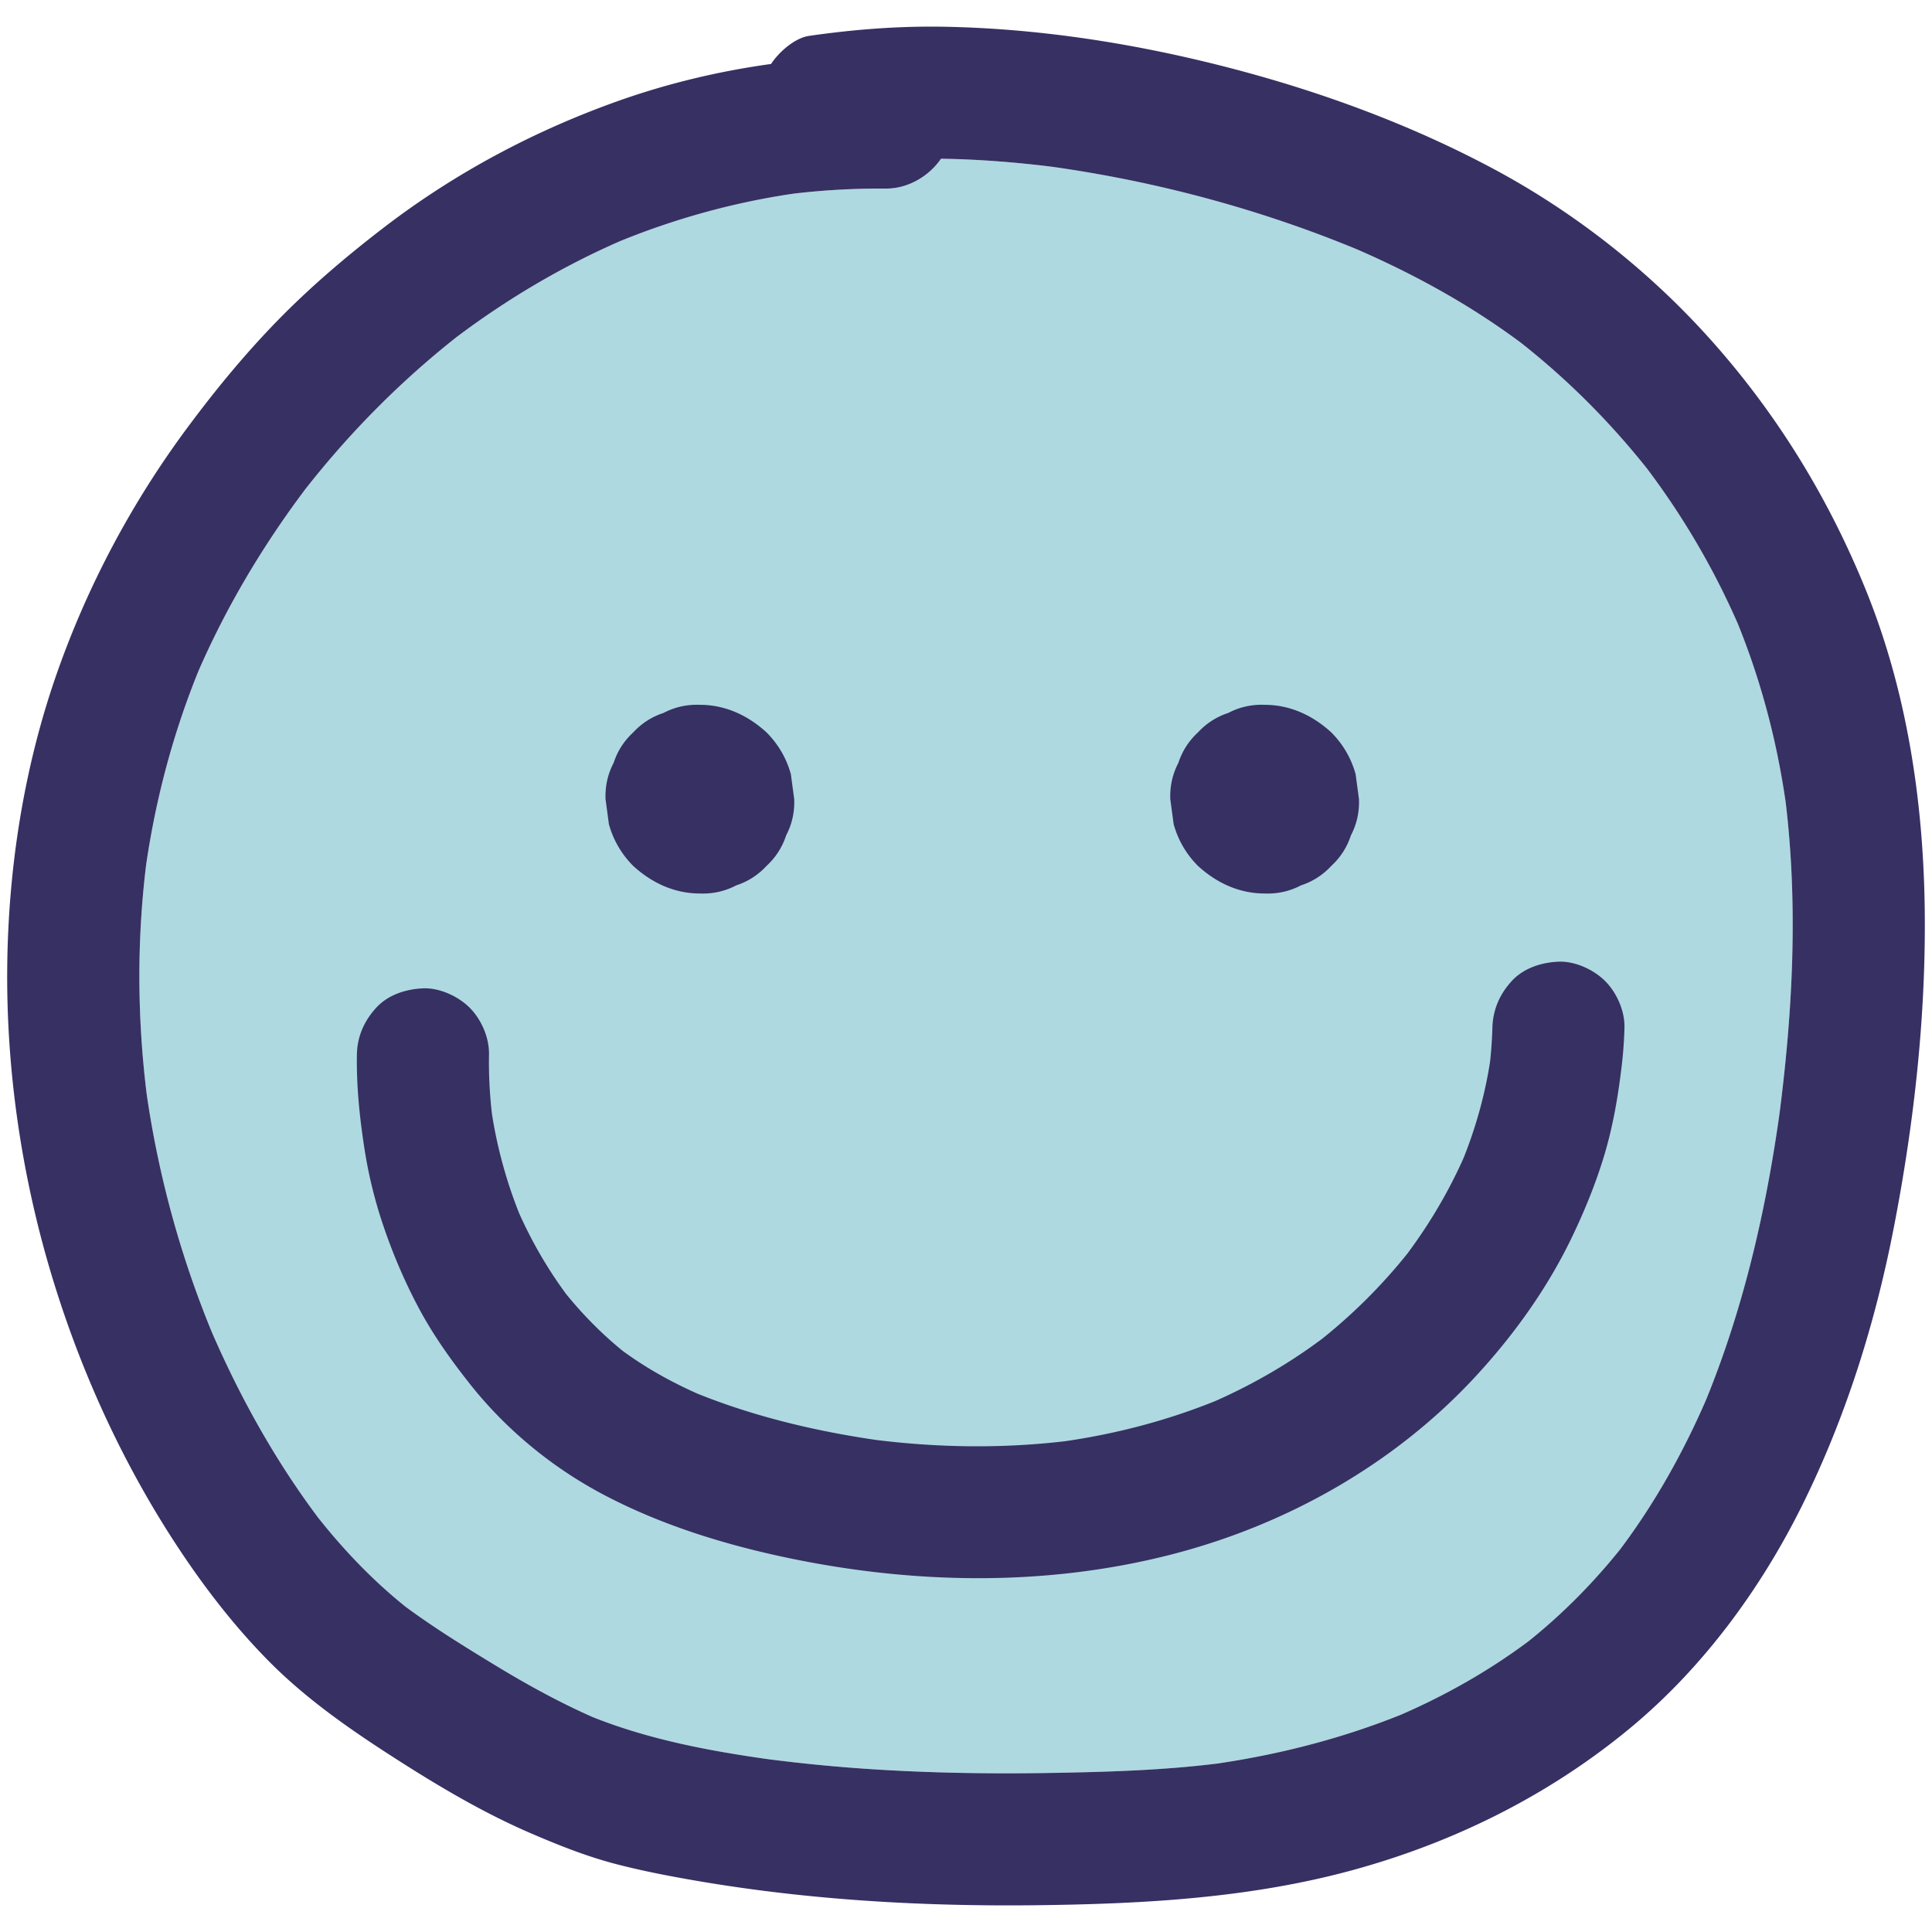 <svg xmlns="http://www.w3.org/2000/svg" version="1.1" xmlns:xlink="http://www.w3.org/1999/xlink" width="512" height="512" x="0" y="0" viewBox="0 0 512 512" style="enable-background:new 0 0 512 512" xml:space="preserve" class=""><g><path fill="#aed9e0" d="M471.66 294.61c.07-.45.13-.91.19-1.36-.15 1.16-.3 2.31-.46 3.47.04-.31.08-.61.11-.91-3.63 25.63-9.53 51.05-19.32 75.06.26-.59.52-1.19.77-1.78-.59 1.39-1.17 2.79-1.76 4.18.33-.78.65-1.56.97-2.35-6.04 13.94-13.47 27.25-22.59 39.42-7.32 9.19-15.59 17.55-24.79 24.86.7-.52 1.4-1.05 2.09-1.58l-3.54 2.73c.47-.37.94-.73 1.4-1.11-10.03 7.44-20.91 13.65-32.34 18.71.29-.11.58-.23.86-.34-1.11.47-2.22.93-3.32 1.4.76-.32 1.52-.65 2.28-.98-16.11 6.59-33.05 10.94-50.28 13.43.94-.11 1.89-.23 2.83-.36-1.55.2-3.1.41-4.65.62.58-.08 1.16-.16 1.74-.25-14.13 1.71-28.39 2.11-42.61 2.37-16.37.29-32.76.05-49.09-1.04-8.47-.57-16.92-1.36-25.34-2.43-16.09-2.22-32.22-5.19-47.35-11.15.6.27 1.2.53 1.81.79-1.4-.59-2.79-1.17-4.18-1.76.74.31 1.49.62 2.24.91-9.01-3.96-17.63-8.71-26.03-13.81-8.23-5-16.54-10.11-24.26-15.87-8.3-6.72-15.68-14.43-22.34-22.77-11.5-15.21-20.9-32.02-28.48-49.49-8.4-20.36-14.26-41.7-17.38-63.5-2.46-20.02-2.59-40.29-.14-60.31 2.56-17.72 7.17-35.09 13.93-51.68 7.51-17.23 17.24-33.48 28.56-48.46 11.56-14.7 24.77-28.07 39.45-39.69 13.59-10.28 28.32-19 43.94-25.81 14.58-5.91 29.79-10.11 45.35-12.4 8.23-1 16.52-1.46 24.82-1.4 5.77.04 11.38-3.18 14.63-7.92 9.97.15 19.92.95 29.78 2.19-.75-.11-1.5-.22-2.25-.32l4.65.63c-.73-.1-1.46-.19-2.2-.29 27.16 3.87 53.97 11.03 79.36 21.44-.53-.24-1.06-.47-1.59-.69 1.39.59 2.78 1.18 4.18 1.76-.84-.35-1.68-.7-2.53-1.05 15.92 6.85 31.08 15.19 44.95 25.63a202.13 202.13 0 0 1 33.2 33.4 203.659 203.659 0 0 1 23.64 40.57c6.11 15.03 10.23 30.7 12.6 46.75-.09-.73-.18-1.46-.28-2.19l.63 4.65c-.11-.8-.22-1.6-.34-2.4 3.34 27.39 1.97 55.17-1.52 82.48z" opacity="1" data-original="#ffde00" class=""></path><path d="M510.061 240.119c-.432-28.452-4.832-57.22-15.56-83.685-9.915-24.46-23.552-46.733-41.181-66.434-16.35-18.272-36.166-33.854-57.802-45.392-21.832-11.642-45.453-20.312-69.372-26.542-24.607-6.409-50.198-10.483-75.647-10.974-12.121-.234-24.08.684-36.072 2.415-3.792.547-7.979 4.232-10.087 7.446-13.826 1.904-27.476 5.172-40.559 9.821-22.331 7.934-43.346 19.15-62.144 33.59-9.916 7.617-19.387 15.672-28.123 24.63-8.664 8.885-16.537 18.477-23.926 28.44-14.73 19.861-26.466 41.937-34.617 65.288-8.62 24.691-12.762 51.162-13.051 77.282-.291 26.337 3.444 53.007 10.698 78.319 7.297 25.464 18.224 50.236 32.491 72.57 7.539 11.8 16.112 23.177 25.954 33.159 9.989 10.132 21.591 18.19 33.518 25.847 11.626 7.464 23.557 14.547 36.27 20.014 7.365 3.167 14.786 6.115 22.56 8.125 6.997 1.809 14.13 3.181 21.251 4.402 29.951 5.137 60.328 6.836 90.684 6.455 27.949-.351 55.985-1.888 83.08-9.284 26.878-7.336 51.983-19.805 73.476-37.565 19.383-16.017 34.817-37.058 45.905-59.537 11.384-23.08 19.115-47.762 24.031-72.984 5.454-27.985 8.656-56.874 8.223-85.406zm-38.488 55.108c-3.628 25.852-9.554 51.498-19.433 75.708-6.083 14.008-13.56 27.381-22.735 39.601-7.202 8.997-15.315 17.192-24.31 24.4-10.415 7.776-21.736 14.208-33.646 19.404-15.647 6.31-32.051 10.53-48.732 13.004-14.414 1.797-28.964 2.232-43.476 2.492-16.368.293-32.755.052-49.093-1.037a429.168 429.168 0 0 1-26.519-2.588c-15.823-2.229-31.666-5.231-46.538-11.156-8.913-3.944-17.466-8.642-25.791-13.706-8.072-4.91-16.228-9.928-23.837-15.561-8.622-6.914-16.27-14.911-23.133-23.565-11.357-15.144-20.667-31.845-28.195-49.2a266.101 266.101 0 0 1-17.26-63.05c-2.496-20.206-2.625-40.659-.137-60.87 2.584-17.614 7.18-34.881 13.895-51.372 7.454-17.081 17.093-33.221 28.293-48.109 11.696-14.912 25.071-28.45 39.945-40.198 13.481-10.164 28.06-18.796 43.535-25.556 14.782-6.013 30.216-10.266 46.012-12.564a196.27 196.27 0 0 1 24.335-1.33c5.761.043 11.363-3.177 14.624-7.911 9.903.143 19.804.929 29.615 2.156 27.588 3.903 54.814 11.196 80.569 21.839 15.421 6.701 30.127 14.807 43.616 24.869 12.401 9.786 23.594 21.006 33.404 33.386a204.328 204.328 0 0 1 23.969 40.999c6.143 15.142 10.292 30.927 12.648 47.094 3.328 27.507 1.915 55.394-1.625 82.821z" fill="#373063" opacity="1" data-original="#000000" class=""></path><path d="M161.367 218.431c1.188 4.235 3.331 7.912 6.429 11.032 4.891 4.49 10.904 7.322 17.678 7.322 3.442.13 6.653-.588 9.632-2.153 3.099-1.008 5.781-2.731 8.046-5.169 2.438-2.264 4.161-4.946 5.169-8.046 1.565-2.979 2.283-6.19 2.153-9.632l-.893-6.646c-1.188-4.235-3.331-7.912-6.429-11.032-4.891-4.49-10.904-7.322-17.678-7.322-3.442-.13-6.653.588-9.632 2.153-3.099 1.008-5.781 2.731-8.046 5.169-2.438 2.264-4.161 4.946-5.169 8.046-1.565 2.979-2.283 6.19-2.153 9.632l.893 6.646zM311.034 218.431c1.188 4.235 3.331 7.912 6.429 11.032 4.891 4.49 10.904 7.322 17.678 7.322 3.442.13 6.653-.588 9.632-2.153 3.099-1.008 5.781-2.731 8.046-5.169 2.438-2.264 4.161-4.946 5.169-8.046 1.565-2.979 2.283-6.19 2.153-9.632l-.893-6.646c-1.188-4.235-3.331-7.912-6.429-11.032-4.891-4.49-10.904-7.322-17.678-7.322-3.442-.13-6.653.588-9.632 2.153-3.099 1.008-5.781 2.731-8.046 5.169-2.438 2.264-4.161 4.946-5.169 8.046-1.565 2.979-2.283 6.19-2.153 9.632l.893 6.646zM425.375 259.985c-3.035-3.035-8.015-5.321-12.374-5.126-4.526.203-9.22 1.689-12.374 5.126-3.192 3.477-4.995 7.591-5.126 12.374-.083 3.019-.293 6.03-.619 9.031-1.353 8.712-3.725 17.226-6.985 25.417-4.002 8.997-9.033 17.494-14.91 25.392a144.81 144.81 0 0 1-22.649 22.628c-8.773 6.541-18.241 12.022-28.244 16.452-12.79 5.175-26.186 8.673-39.835 10.66-16.599 1.951-33.393 1.726-49.975-.32-16.117-2.338-32.261-6.185-47.392-12.259-7.014-3.11-13.711-6.849-19.901-11.384-5.488-4.473-10.475-9.515-14.935-15.013-4.929-6.669-9.091-13.866-12.477-21.435a122.156 122.156 0 0 1-7.208-26.312c-.598-5.242-.878-10.513-.783-15.791.079-4.436-2.008-9.257-5.126-12.374-3.035-3.035-8.015-5.321-12.374-5.126-4.526.203-9.22 1.689-12.374 5.126-3.175 3.459-5.04 7.604-5.126 12.374-.15 8.362.711 16.629 1.981 24.888a121.077 121.077 0 0 0 4.762 19.754c2.554 7.687 5.753 15.246 9.554 22.402 3.876 7.298 8.618 13.948 13.743 20.418 9.332 11.78 21.383 21.758 34.628 28.844 15.558 8.324 32.773 13.642 49.998 17.221 33.432 6.945 68.415 7.509 101.61-1.109 30.345-7.878 58.679-23.87 80.056-46.94 10.024-10.818 18.865-23.07 25.326-36.353 3.491-7.178 6.565-14.649 8.872-22.298 2.379-7.888 3.732-15.948 4.687-24.122.379-3.245.605-6.505.694-9.771.122-4.408-2.036-9.285-5.124-12.374z" fill="#373063" opacity="1" data-original="#000000" class=""></path></g></svg>